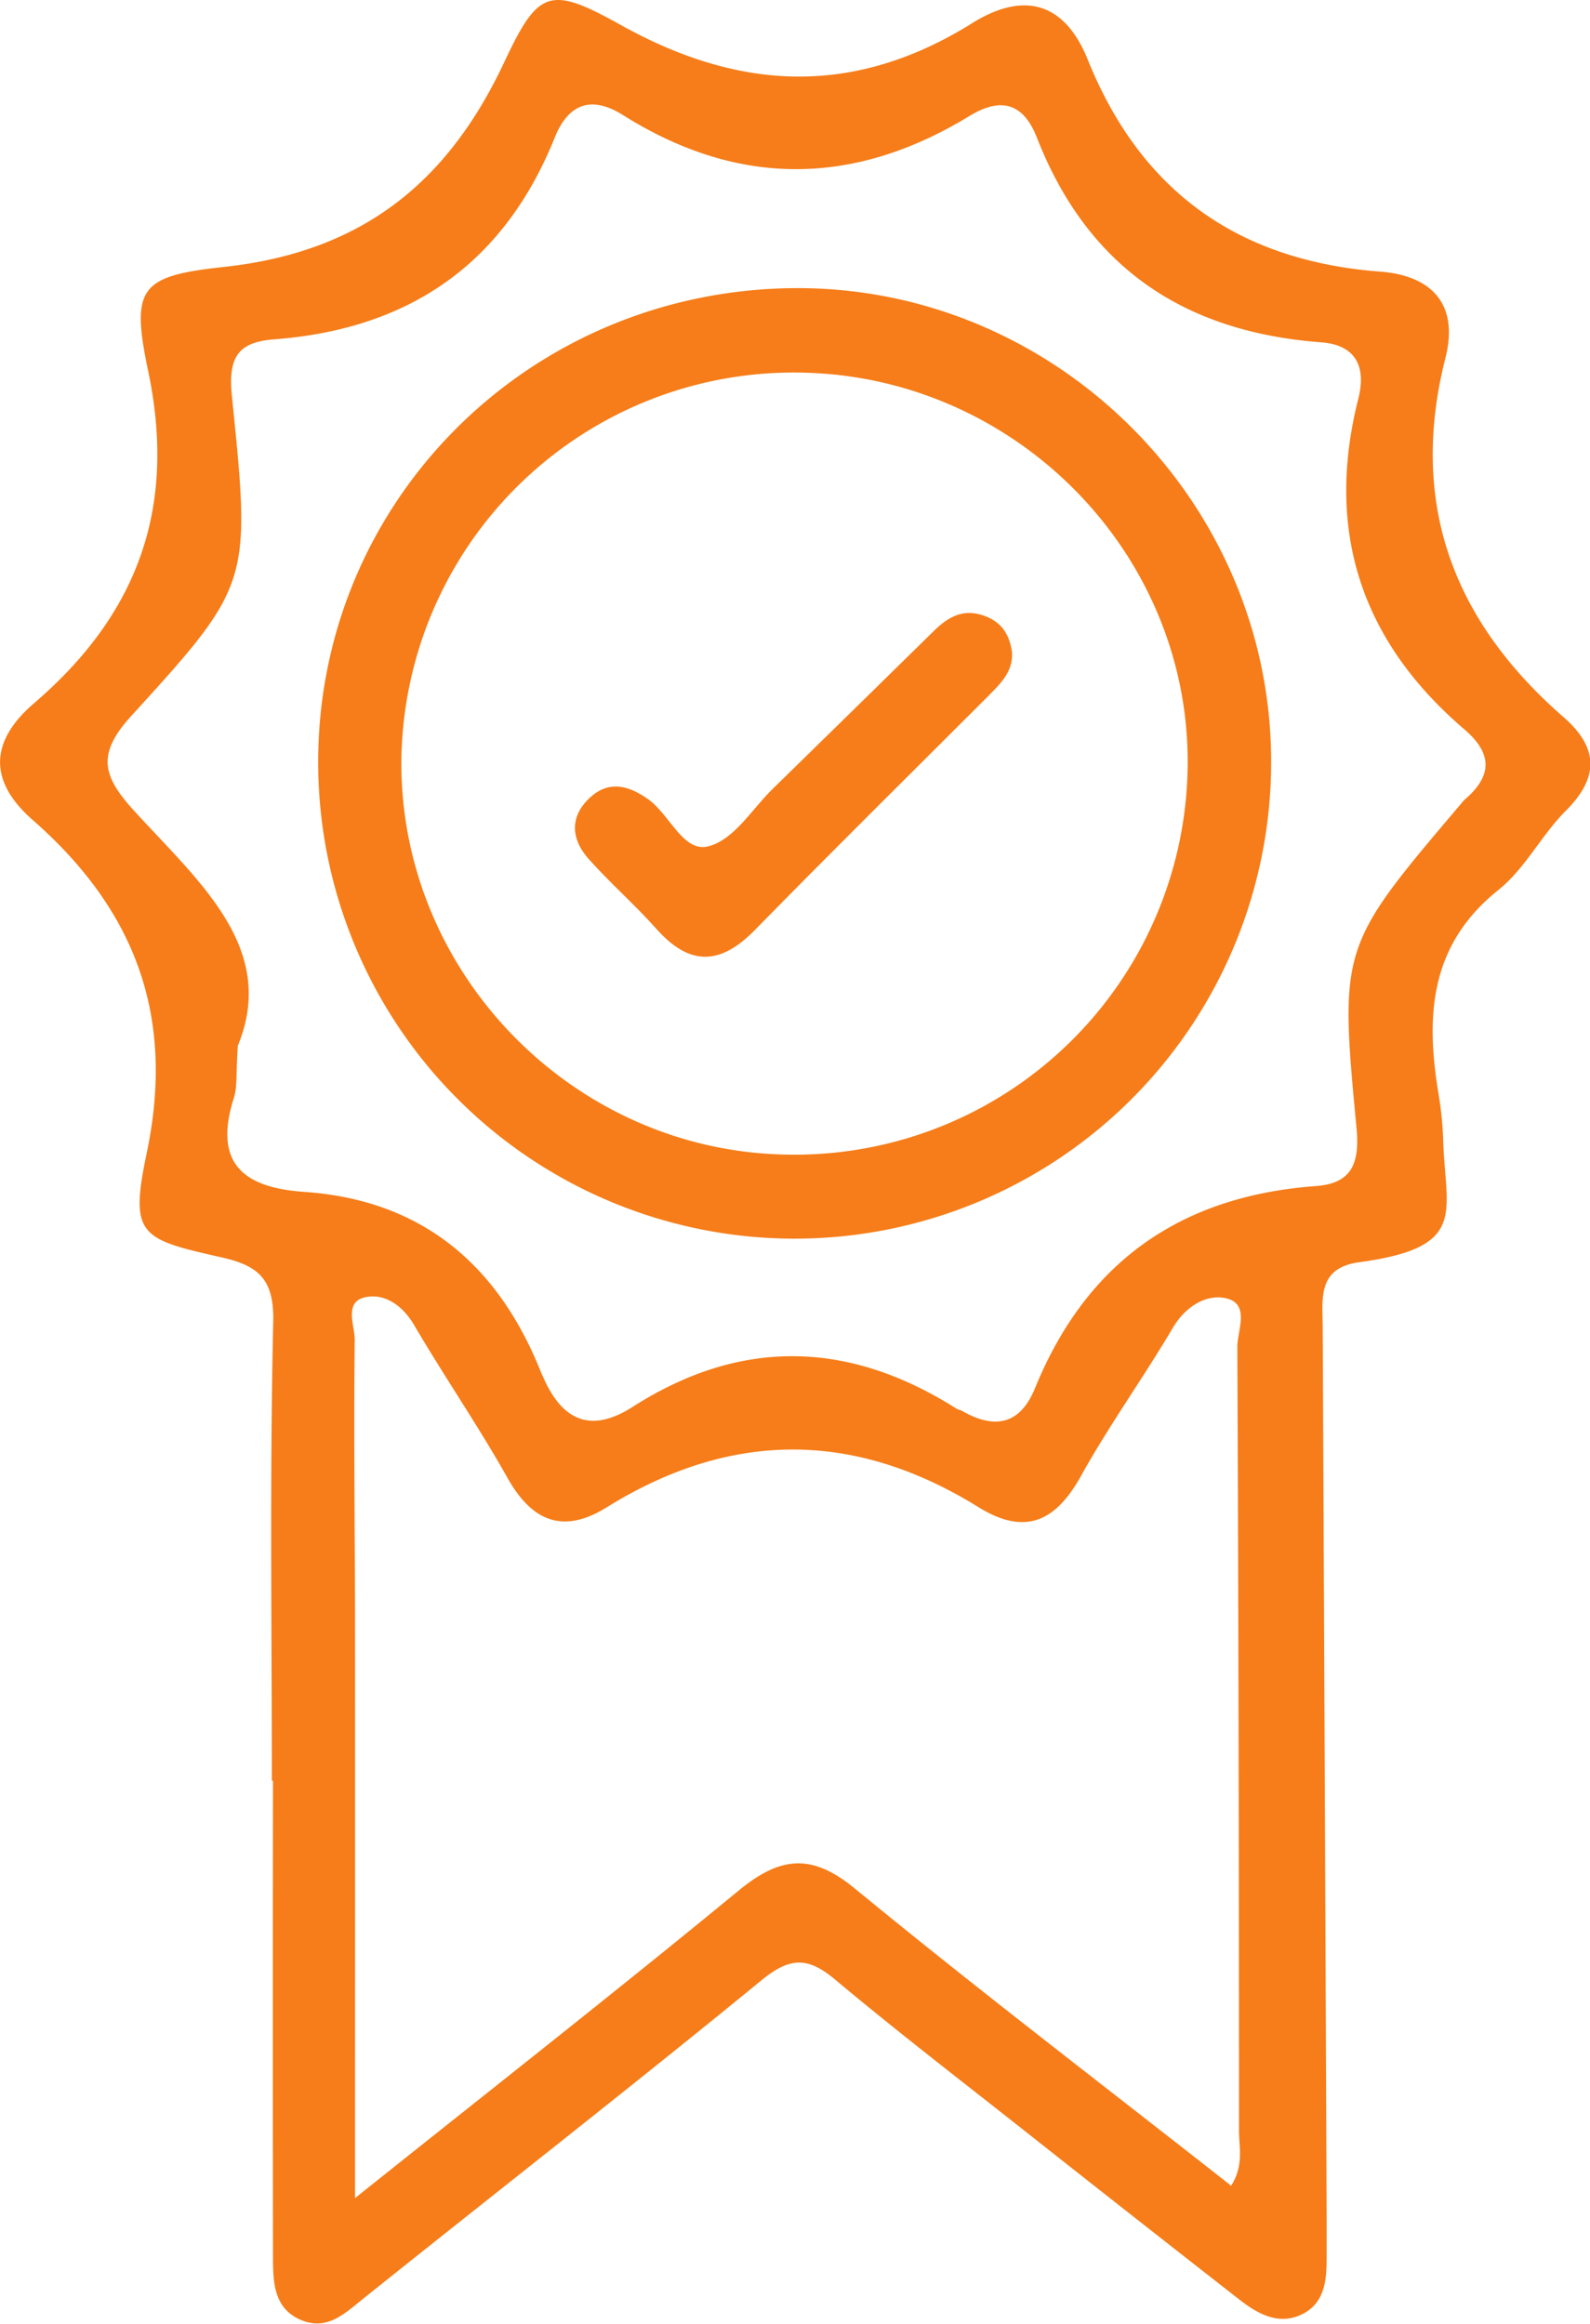 <svg id="Layer_1" data-name="Layer 1" xmlns="http://www.w3.org/2000/svg" viewBox="0 0 275.6 402.67"><defs><style>.cls-1{fill:#f67d19;}</style></defs><path class="cls-1" d="M582,504.75c0-26.51-.37-53,.24-79.52.17-7.4-2.53-9.75-9-11.2-14.14-3.18-15.92-3.81-12.92-18.1,5-23.88-2.13-42.22-19.78-57.69-7.7-6.74-7.43-13.64.24-20.22,17.94-15.39,24.82-33.81,19.75-57.73-3-14.32-1.32-16.31,13.13-17.87,23.64-2.55,38.67-14.29,48.61-35.46,5.94-12.66,7.89-13.33,20.23-6.46,20.84,11.6,40.62,12.32,60.92-.34,8.91-5.56,16-3.61,20,6.32,9.23,22.93,26.17,34.89,50.71,36.75,8.89.67,13.65,5.65,11.3,14.91-6.39,25.19,1.28,45.58,20.48,62.3,5.95,5.18,6.25,10.35.41,16.18-4.25,4.23-7.08,10.05-11.69,13.73-11.95,9.54-12.65,21.83-10.42,35.28a59.75,59.75,0,0,1,.82,8c.32,12.56,4.54,18.67-14.55,21.25-7.34,1-6.35,6.38-6.33,11.39q.36,77,.68,154,0,3.53,0,7c0,3.77-.23,7.7-3.92,9.73-4.09,2.24-7.83.26-11.11-2.29q-18.63-14.54-37.16-29.19c-11.05-8.72-22.22-17.31-33-26.33-4.61-3.86-7.69-4-12.63,0-22.8,18.67-46.06,36.79-69.07,55.21-3.21,2.57-6.24,5.59-10.64,3.87-5-1.94-5.09-6.63-5.1-11q-.06-41.28,0-82.54ZM576.1,377.37c-.33,4.95-.07,7.09-.66,8.95-3.59,11.23,1.38,15.63,12.16,16.37,20.37,1.4,33.57,12.58,41,31.13.13.31.27.61.41.92,3.25,7.47,8.17,9.92,15.52,5.21,18.77-12,37.48-11.52,56.13.3.28.17.64.21.93.37,5.65,3.24,10.07,2.5,12.7-3.93,8.91-21.82,25.17-33.27,48.62-35,6-.43,7.73-3.58,7.1-10.09-3-31.5-2.77-31.52,18.16-56.22a6,6,0,0,1,.68-.74c4.78-4.13,4.68-8-.21-12.15-17.83-15.27-24.11-34.36-18.32-57.23,1.44-5.71-.56-9.34-6.43-9.78-23.71-1.78-40.47-12.94-49.27-35.45-2.22-5.67-5.91-7.3-11.7-3.77-20,12.2-40.06,12.42-60.06-.16-5.44-3.42-9.44-2-11.81,3.86-8.83,22-25.33,33.24-48.65,35-6.35.48-8,3.18-7.32,9.87,3.29,32.28,3.35,32.6-17.41,55.35-6.09,6.67-5,10.44.36,16.37C569.25,348.87,583.1,360.42,576.1,377.37Zm20.32,199.68c23.71-18.93,45.29-35.85,66.46-53.26,7.07-5.81,12.52-6.66,20.11-.43,21.37,17.55,43.37,34.33,65.29,51.55,2.23-3.56,1.36-6.61,1.36-9.48q0-67.93-.29-135.86c0-2.9,2.35-7.64-2.19-8.49-3.32-.62-6.83,1.51-9,5.19-5.1,8.64-11,16.82-15.87,25.58-4.43,8-9.74,10.49-17.85,5.45q-32.2-19.95-64.41.06c-7.48,4.65-12.92,2.52-17.21-5.15-5.06-9-11-17.62-16.23-26.56-2-3.34-5-5.3-8.17-4.75-4.11.72-2,4.94-2.06,7.49-.16,15.43,0,30.86.06,46.29C596.44,507.81,596.42,540.94,596.42,577.05Z" transform="translate(-534.88 -196.16)"/><path class="cls-1" d="M672.37,246.09c45.18-.43,82.72,36.66,82.84,81.85a82.59,82.59,0,1,1-165.18.53C589.92,283.1,626.46,246.54,672.37,246.09Zm-1.13,150.14a68.1,68.1,0,0,0,69.5-67.18c.5-37-29.88-67.84-67.29-68.33a68,68,0,0,0-69,67.65C604.42,365.09,634.49,395.65,671.24,396.23Z" transform="translate(-534.88 -196.16)"/><path class="cls-1" d="M710.29,309.09c.26,3.43-2,5.53-4.11,7.68-13.5,13.5-27.1,26.91-40.46,40.55-5.93,6.05-11.22,6.33-17-.13-3.77-4.25-8.09-8-11.87-12.26-2.71-3.06-3.32-6.73-.27-10,3.37-3.61,7-2.92,10.75-.2s6,9.28,10.43,8.06,7.43-6.38,11-9.88q14-13.68,28-27.43c2.57-2.53,5.26-4,9-2.51C708.67,304.12,709.86,306.27,710.29,309.09Z" transform="translate(-534.88 -196.16)"/></svg>